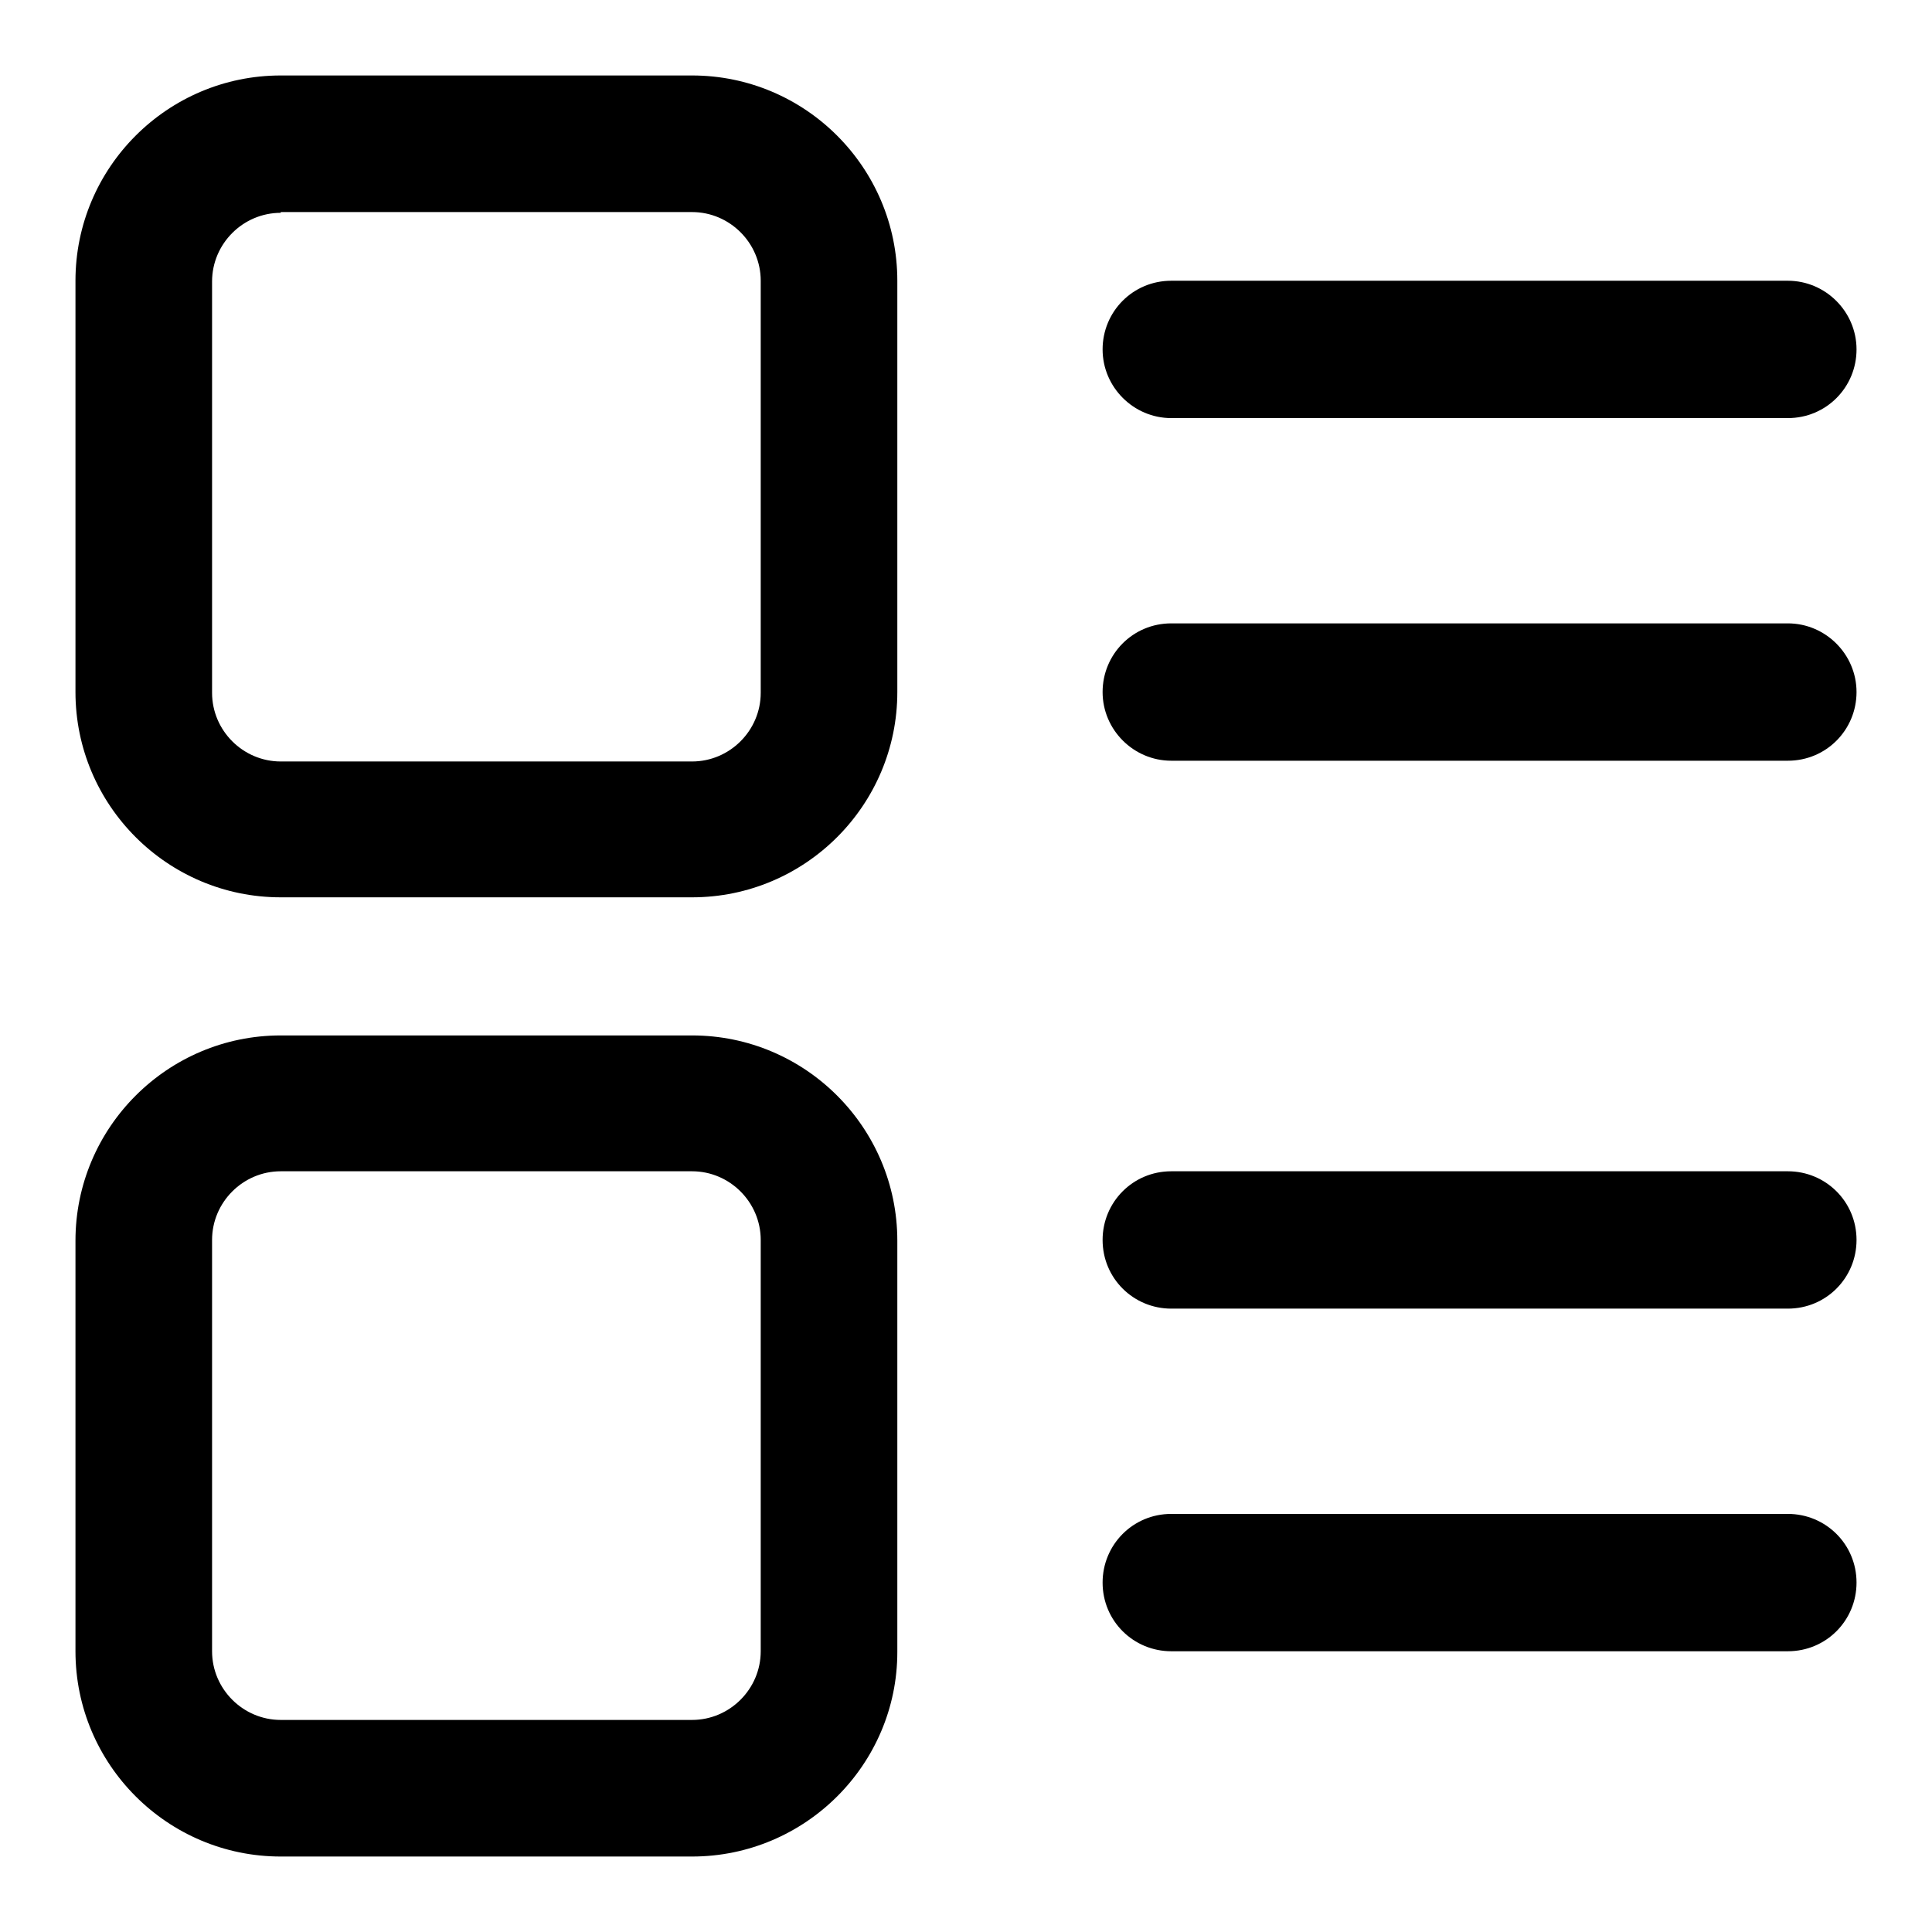 <?xml version="1.0" encoding="utf-8"?>
<!-- Svg Vector Icons : http://www.onlinewebfonts.com/icon -->
<!DOCTYPE svg PUBLIC "-//W3C//DTD SVG 1.1//EN" "http://www.w3.org/Graphics/SVG/1.1/DTD/svg11.dtd">
<svg version="1.1" xmlns="http://www.w3.org/2000/svg" xmlns:xlink="http://www.w3.org/1999/xlink" x="0px" y="0px" viewBox="0 0 256 256" enable-background="new 0 0 256 256" xml:space="preserve">
<g><g><path fill="#000000" d="M236.9,55.4h-81.7c-5,0-9.1-4.1-9.1-9.1c0-5,4-9.1,9.1-9.1h81.7c5,0,9.1,4.1,9.1,9.1C246,51.3,242,55.4,236.9,55.4z"/><path fill="#000000" d="M236.9,100.8h-81.7c-5,0-9.1-4.1-9.1-9.1c0-5,4-9.1,9.1-9.1h81.7c5,0,9.1,4.1,9.1,9.1C246,96.7,242,100.8,236.9,100.8z"/><path fill="#000000" d="M236.9,173.4h-81.7c-5,0-9.1-4-9.1-9.1c0-5,4-9.1,9.1-9.1h81.7c5,0,9.1,4,9.1,9.1C246,169.3,242,173.4,236.9,173.4z"/><path fill="#000000" d="M236.9,218.8h-81.7c-5,0-9.1-4-9.1-9.1c0-5,4-9.1,9.1-9.1h81.7c5,0,9.1,4,9.1,9.1C246,214.7,242,218.8,236.9,218.8z"/><path fill="#000000" d="M91.7,118.9H37.2c-15,0-27.2-12.2-27.2-27.2V37.2C10,22.2,22.2,10,37.2,10h54.5c15,0,27.2,12.2,27.2,27.2v54.5C118.9,106.7,106.7,118.9,91.7,118.9z M37.2,28.2c-5,0-9.1,4.1-9.1,9.1v54.5c0,5,4.1,9.1,9.1,9.1h54.5c5,0,9.1-4.1,9.1-9.1V37.2c0-5-4.1-9.1-9.1-9.1H37.2z"/><path fill="#000000" d="M91.7,246H37.2c-15,0-27.2-12.2-27.2-27.2v-54.4c0-15,12.2-27.2,27.2-27.2h54.5c15,0,27.2,12.2,27.2,27.2v54.5C118.9,233.8,106.7,246,91.7,246z M37.2,155.2c-5,0-9.1,4.1-9.1,9.1v54.5c0,5,4.1,9.1,9.1,9.1h54.5c5,0,9.1-4.1,9.1-9.1v-54.5c0-5-4.1-9.1-9.1-9.1H37.2z"/></g></g>
</svg>